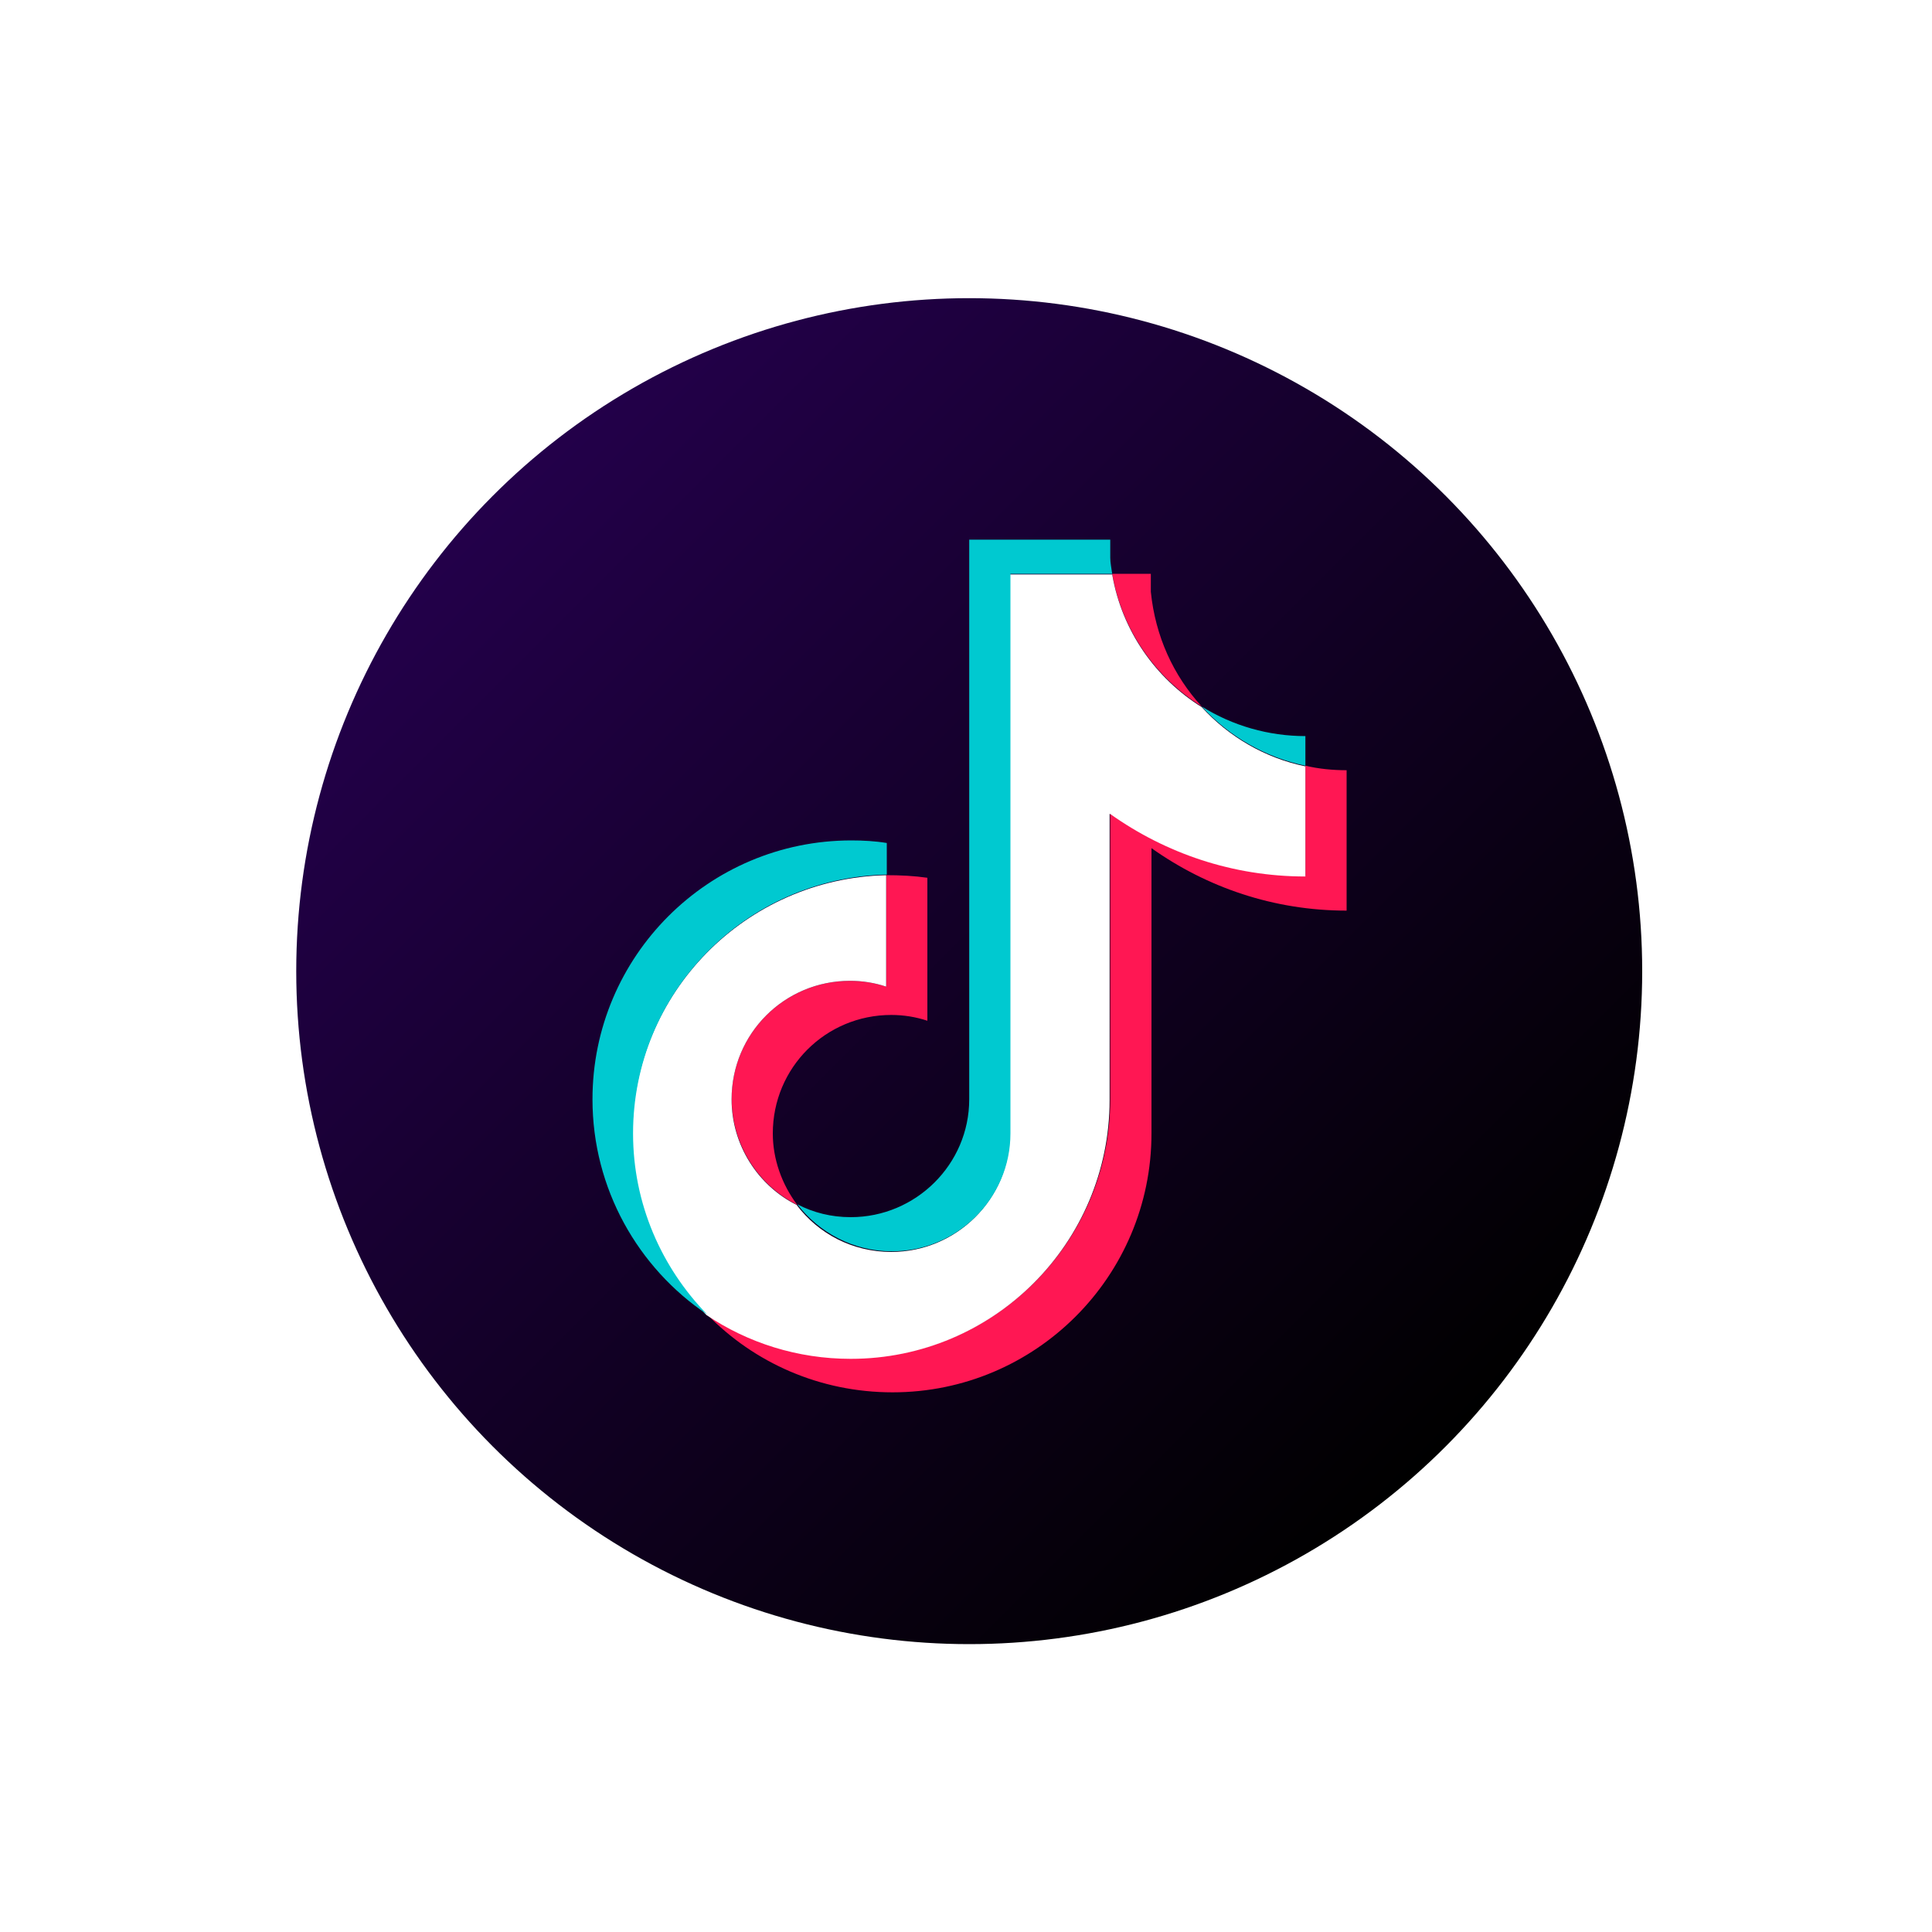 <?xml version="1.0" encoding="utf-8"?>
<!-- Generator: Adobe Illustrator 26.3.1, SVG Export Plug-In . SVG Version: 6.00 Build 0)  -->
<svg version="1.1" id="Calque_1" xmlns="http://www.w3.org/2000/svg" xmlns:xlink="http://www.w3.org/1999/xlink" x="0px" y="0px"
	 viewBox="0 0 300 300" style="enable-background:new 0 0 300 300;" xml:space="preserve">
<style type="text/css">
	.st0{filter:url(#Adobe_OpacityMaskFilter);}
	.st1{clip-path:url(#SVGID_00000158724816692655661300000008719546179437268126_);}
	
		.st2{clip-path:url(#SVGID_00000030478748603786730220000009351851928640084867_);fill:url(#SVGID_00000024004147586665923490000012601133352690697132_);}
	.st3{fill:url(#SVGID_00000030469261351704648100000003486824611438286211_);}
	.st4{fill-rule:evenodd;clip-rule:evenodd;fill:#FF1753;}
	.st5{fill-rule:evenodd;clip-rule:evenodd;fill:#FFFFFF;}
	.st6{fill-rule:evenodd;clip-rule:evenodd;fill:#00C9D0;}
</style>
<g>
	<g>
		<g>
			<g>
				<defs>
					<filter id="Adobe_OpacityMaskFilter" filterUnits="userSpaceOnUse">
						<feColorMatrix  type="matrix" values="1 0 0 0 0  0 1 0 0 0  0 0 1 0 0  0 0 0 1 0"/>
					</filter>
				</defs>
				<mask maskUnits="userSpaceOnUse" id="SVGID_00000064342533625043289140000017738416271430605194_">
					<g class="st0">
						<g>
							<g>
							</g>
							<g>
								<g>
									<defs>
										<polygon id="SVGID_1_" points="-230.6,-136.3 -228,-136.3 -230.6,-133.7 										"/>
									</defs>
									<clipPath id="SVGID_00000168829136195315747060000016951465845004181652_">
										<use xlink:href="#SVGID_1_"  style="overflow:visible;"/>
									</clipPath>
								</g>
								<g>
									<defs>
										<polygon id="SVGID_00000043415264230206439720000017334974824440386695_" points="-230.6,-136.3 -228,-136.3 
											-230.6,-133.7 										"/>
									</defs>
									<defs>
										<polygon id="SVGID_00000124851971431799323110000006964443115079914148_" points="-235.7,-141.4 -238.3,-141.4 
											-235.7,-143.9 										"/>
									</defs>
									<clipPath id="SVGID_00000009589252189638515750000011157891169178159781_">
										<use xlink:href="#SVGID_00000043415264230206439720000017334974824440386695_"  style="overflow:visible;"/>
									</clipPath>
									
										<clipPath id="SVGID_00000023996148909085744520000003091547120636168600_" style="clip-path:url(#SVGID_00000009589252189638515750000011157891169178159781_);">
										<use xlink:href="#SVGID_00000124851971431799323110000006964443115079914148_"  style="overflow:visible;"/>
									</clipPath>
									
										<linearGradient id="SVGID_00000066479138363901650880000016052176966340797590_" gradientUnits="userSpaceOnUse" x1="186.3" y1="-1059.5" x2="186.3" y2="-837.895" gradientTransform="matrix(1 0 0 -1 0 -816.016)">
										<stop  offset="0" style="stop-color:#FFFFFF"/>
										<stop  offset="1" style="stop-color:#000000"/>
									</linearGradient>
									
										<path style="clip-path:url(#SVGID_00000023996148909085744520000003091547120636168600_);fill:url(#SVGID_00000066479138363901650880000016052176966340797590_);" d="
										M221.1,115.9c0-38.6-31.2-70.1-69.6-70.6v210.2c4.9-7.7,49.9-78.3,62.9-109C217.3,139.4,221.1,126.9,221.1,115.9z"/>
								</g>
							</g>
						</g>
					</g>
				</mask>
			</g>
		</g>
	</g>
</g>
<g>
	
		<linearGradient id="SVGID_00000079480494164728644720000004734315393072131260_" gradientUnits="userSpaceOnUse" x1="76.607" y1="76.93" x2="224.393" y2="224.715">
		<stop  offset="0" style="stop-color:#23004A"/>
		<stop  offset="0.957" style="stop-color:#020003"/>
		<stop  offset="1" style="stop-color:#000000"/>
	</linearGradient>
	<circle style="fill:url(#SVGID_00000079480494164728644720000004734315393072131260_);" cx="150.5" cy="150.8" r="104.5"/>
	<g>
		<path class="st4" d="M178.8,131.7c8.6,6.1,19,9.7,30.3,9.7v-21.8c-2.1,0-4.3-0.2-6.4-0.7v17.1c-11.3,0-21.8-3.6-30.3-9.7v44.4
			c0,22.2-18,40.2-40.2,40.2c-8.3,0-16-2.5-22.4-6.8c7.3,7.5,17.5,12.1,28.8,12.1c22.2,0,40.2-18,40.2-40.2L178.8,131.7L178.8,131.7
			z M186.6,109.7c-4.4-4.8-7.2-10.9-7.9-17.8v-2.8h-6C174.2,97.8,179.4,105.2,186.6,109.7L186.6,109.7z M123.8,187.1
			c-2.4-3.2-3.8-7.1-3.8-11.1c0-10.2,8.2-18.4,18.4-18.4c1.9,0,3.8,0.3,5.6,0.9v-22.2c-2.1-0.3-4.2-0.4-6.4-0.4v17.3
			c-1.8-0.6-3.7-0.9-5.6-0.9c-10.2,0-18.4,8.2-18.4,18.4C113.7,177.9,117.8,184.1,123.8,187.1z"/>
		<path class="st5" d="M172.4,126.4c8.6,6.1,19,9.7,30.3,9.7v-17.1c-6.3-1.3-11.9-4.6-16.1-9.2c-7.2-4.5-12.4-11.9-13.9-20.6h-15.9
			v86.9c0,10.1-8.3,18.3-18.4,18.3c-6,0-11.3-2.8-14.7-7.3c-6-3-10.1-9.3-10.1-16.4c0-10.2,8.2-18.4,18.4-18.4
			c1.9,0,3.8,0.3,5.6,0.9v-17.3c-21.8,0.5-39.4,18.3-39.4,40.2c0,10.9,4.4,20.9,11.5,28.1c6.4,4.3,14.1,6.8,22.4,6.8
			c22.2,0,40.2-18,40.2-40.2V126.4z"/>
		<path class="st6" d="M202.7,118.9v-4.6c-5.7,0-11.3-1.6-16.1-4.6C190.9,114.4,196.5,117.6,202.7,118.9z M172.7,89.1
			c-0.1-0.8-0.3-1.7-0.3-2.5v-2.8h-21.9v86.9c0,10.1-8.3,18.3-18.4,18.3c-3,0-5.8-0.7-8.3-2c3.4,4.4,8.7,7.3,14.7,7.3
			c10.1,0,18.4-8.2,18.4-18.3V89.1H172.7z M137.7,135.8v-4.9c-1.8-0.3-3.7-0.4-5.5-0.4c-22.2,0-40.2,18-40.2,40.2
			c0,13.9,7.1,26.2,17.8,33.4c-7.1-7.3-11.5-17.2-11.5-28.1C98.3,154.1,115.8,136.3,137.7,135.8L137.7,135.8z"/>
	</g>
</g>
</svg>
